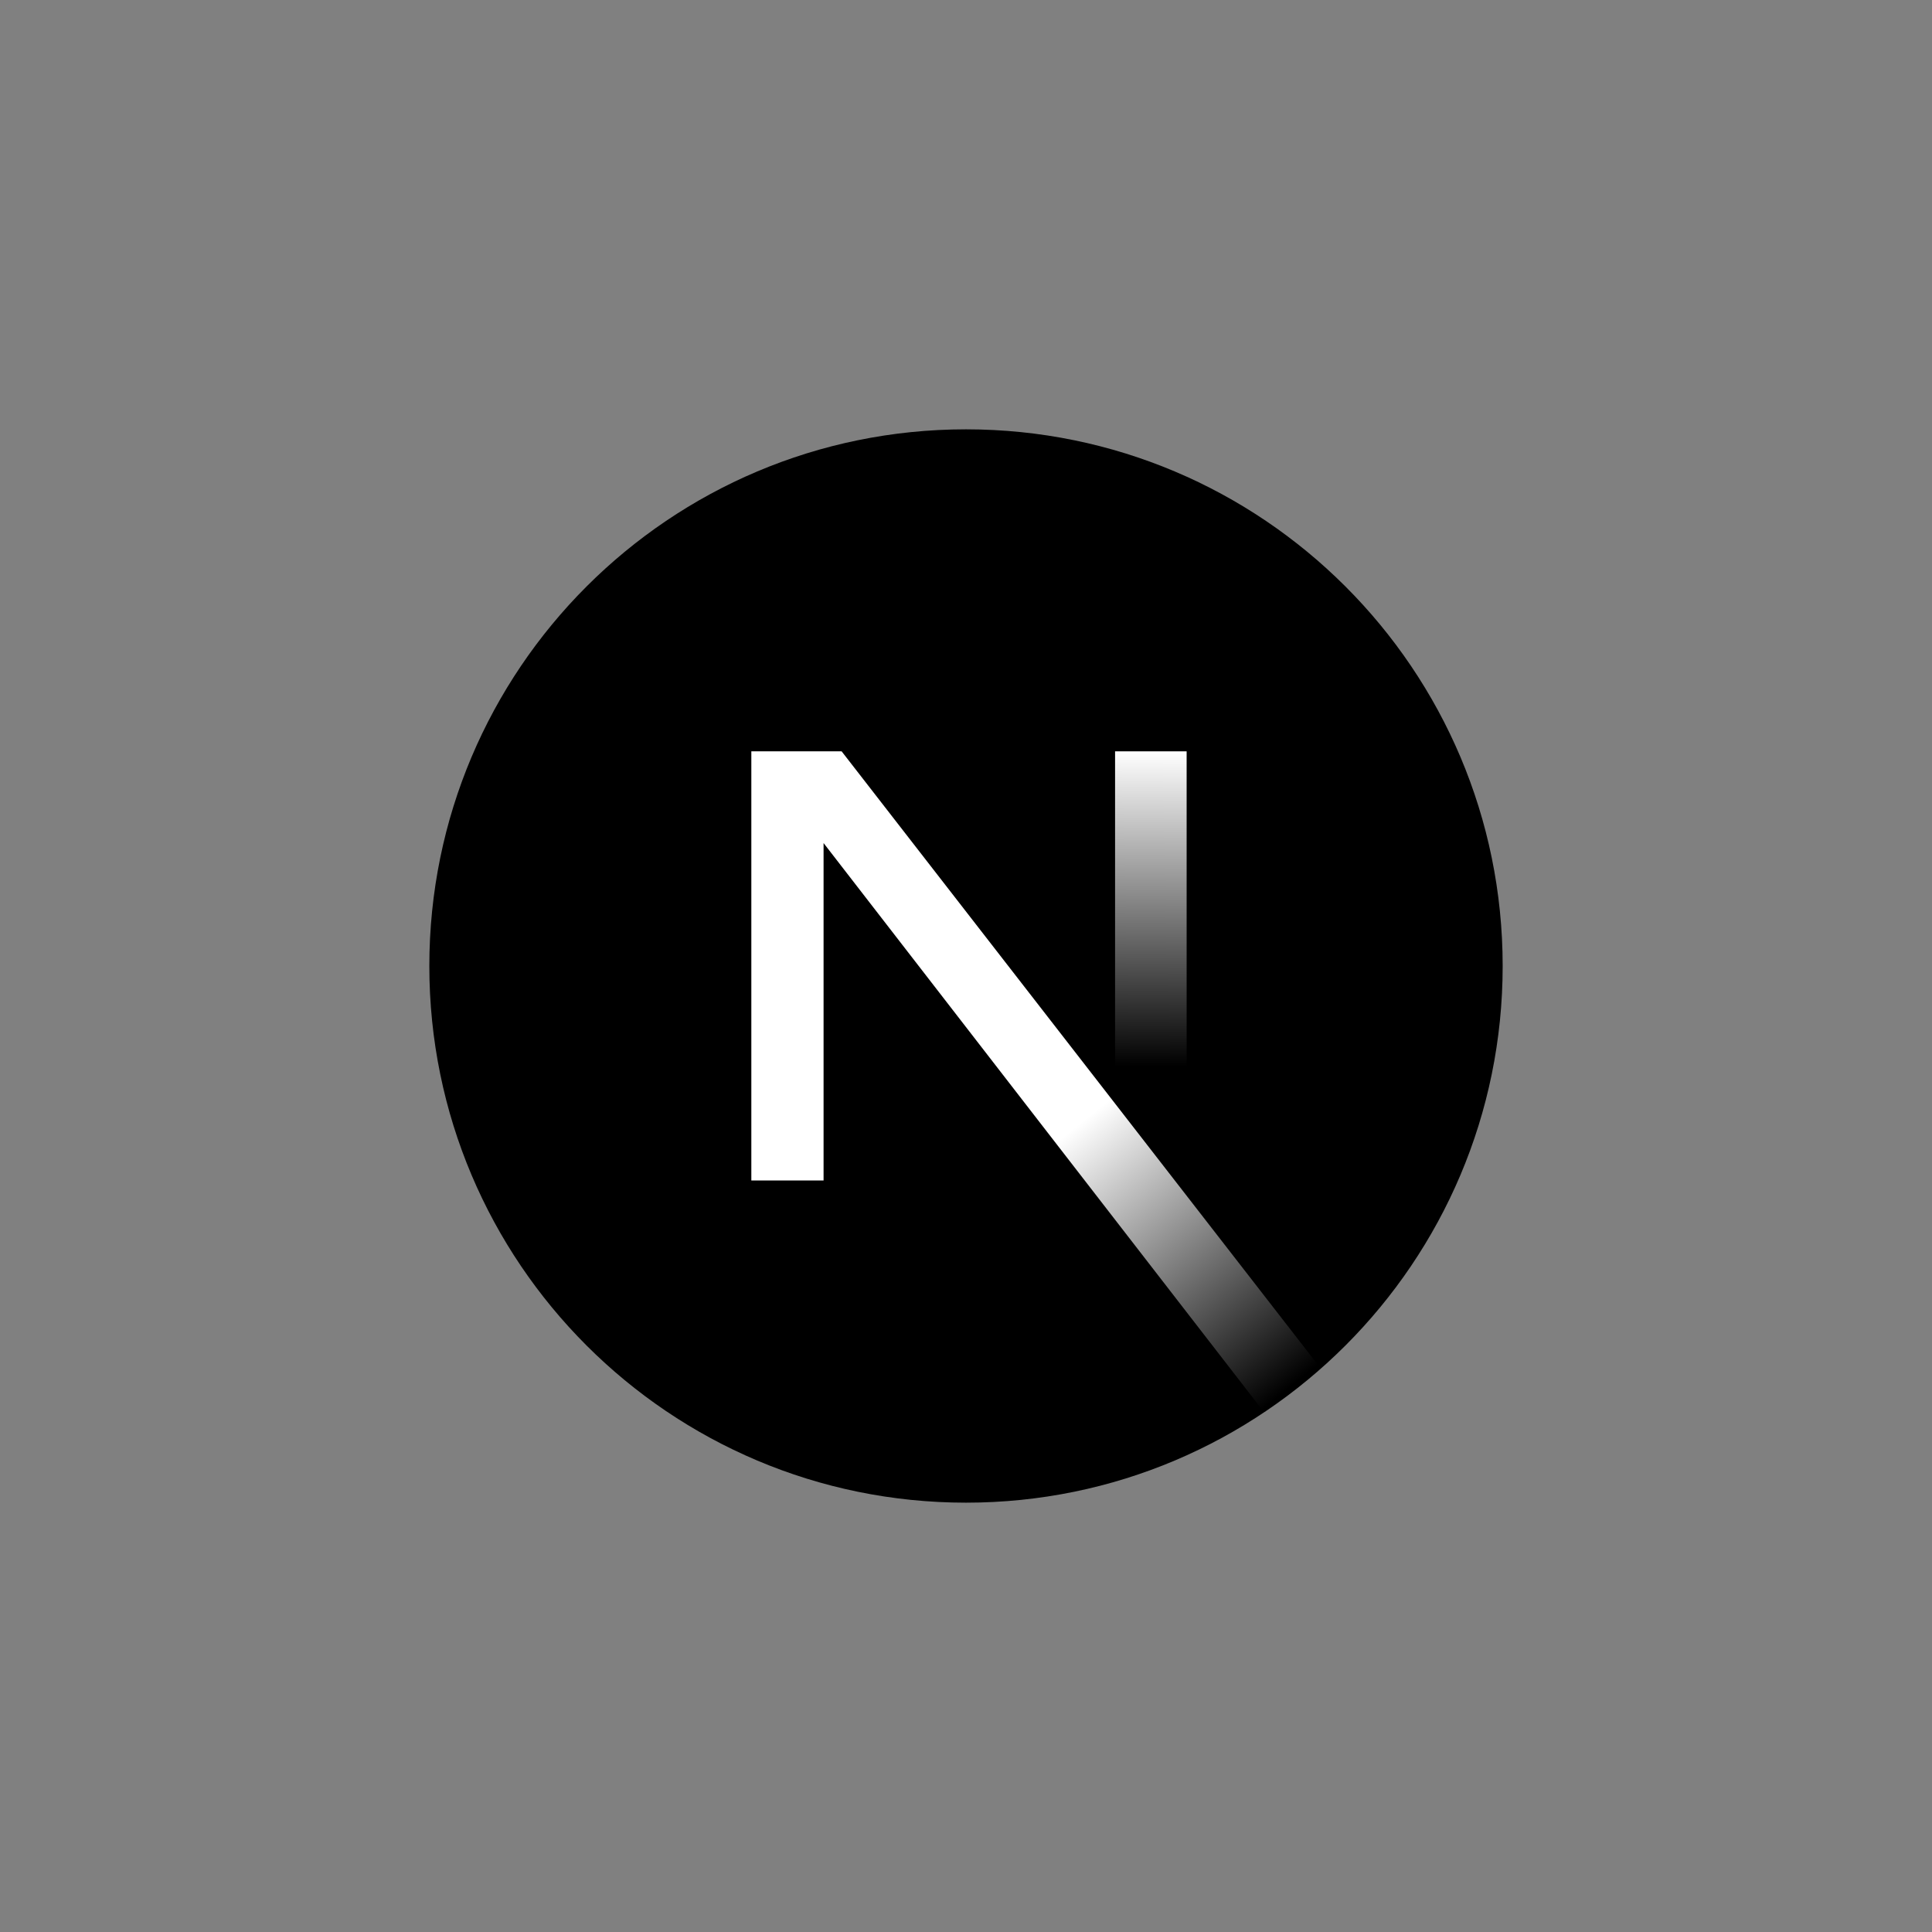 <svg width="180" height="180" viewBox="0 0 180 180" fill="none" xmlns="http://www.w3.org/2000/svg">
<rect x="0" y="0" width="180" height="180" fill="#808080" stroke="none"/>
<g clip-path="url(#clip0_775_2183)">
<path d="M90 140C117.614 140 140 117.614 140 90C140 62.386 117.614 40 90 40C62.386 40 40 62.386 40 90C40 117.614 62.386 140 90 140Z" fill="black"/>
<path d="M123.06 127.511L78.412 70H70V109.983H76.73V78.546L117.777 131.581C119.629 130.341 121.394 128.981 123.06 127.511Z" fill="url(#paint0_linear_775_2183)"/>
<path d="M110.556 70H103.889V110H110.556V70Z" fill="url(#paint1_linear_775_2183)"/>
</g>
<defs>
<linearGradient id="paint0_linear_775_2183" x1="100.555" y1="104.722" x2="120.278" y2="129.167" gradientUnits="userSpaceOnUse">
<stop stop-color="white"/>
<stop offset="1" stop-color="white" stop-opacity="0"/>
</linearGradient>
<linearGradient id="paint1_linear_775_2183" x1="107.223" y1="70" x2="107.111" y2="99.375" gradientUnits="userSpaceOnUse">
<stop stop-color="white"/>
<stop offset="1" stop-color="white" stop-opacity="0"/>
</linearGradient>
<clipPath id="clip0_775_2183">
<rect width="100" height="100" fill="white" transform="translate(40 40)"/>
</clipPath>
</defs>
</svg>
